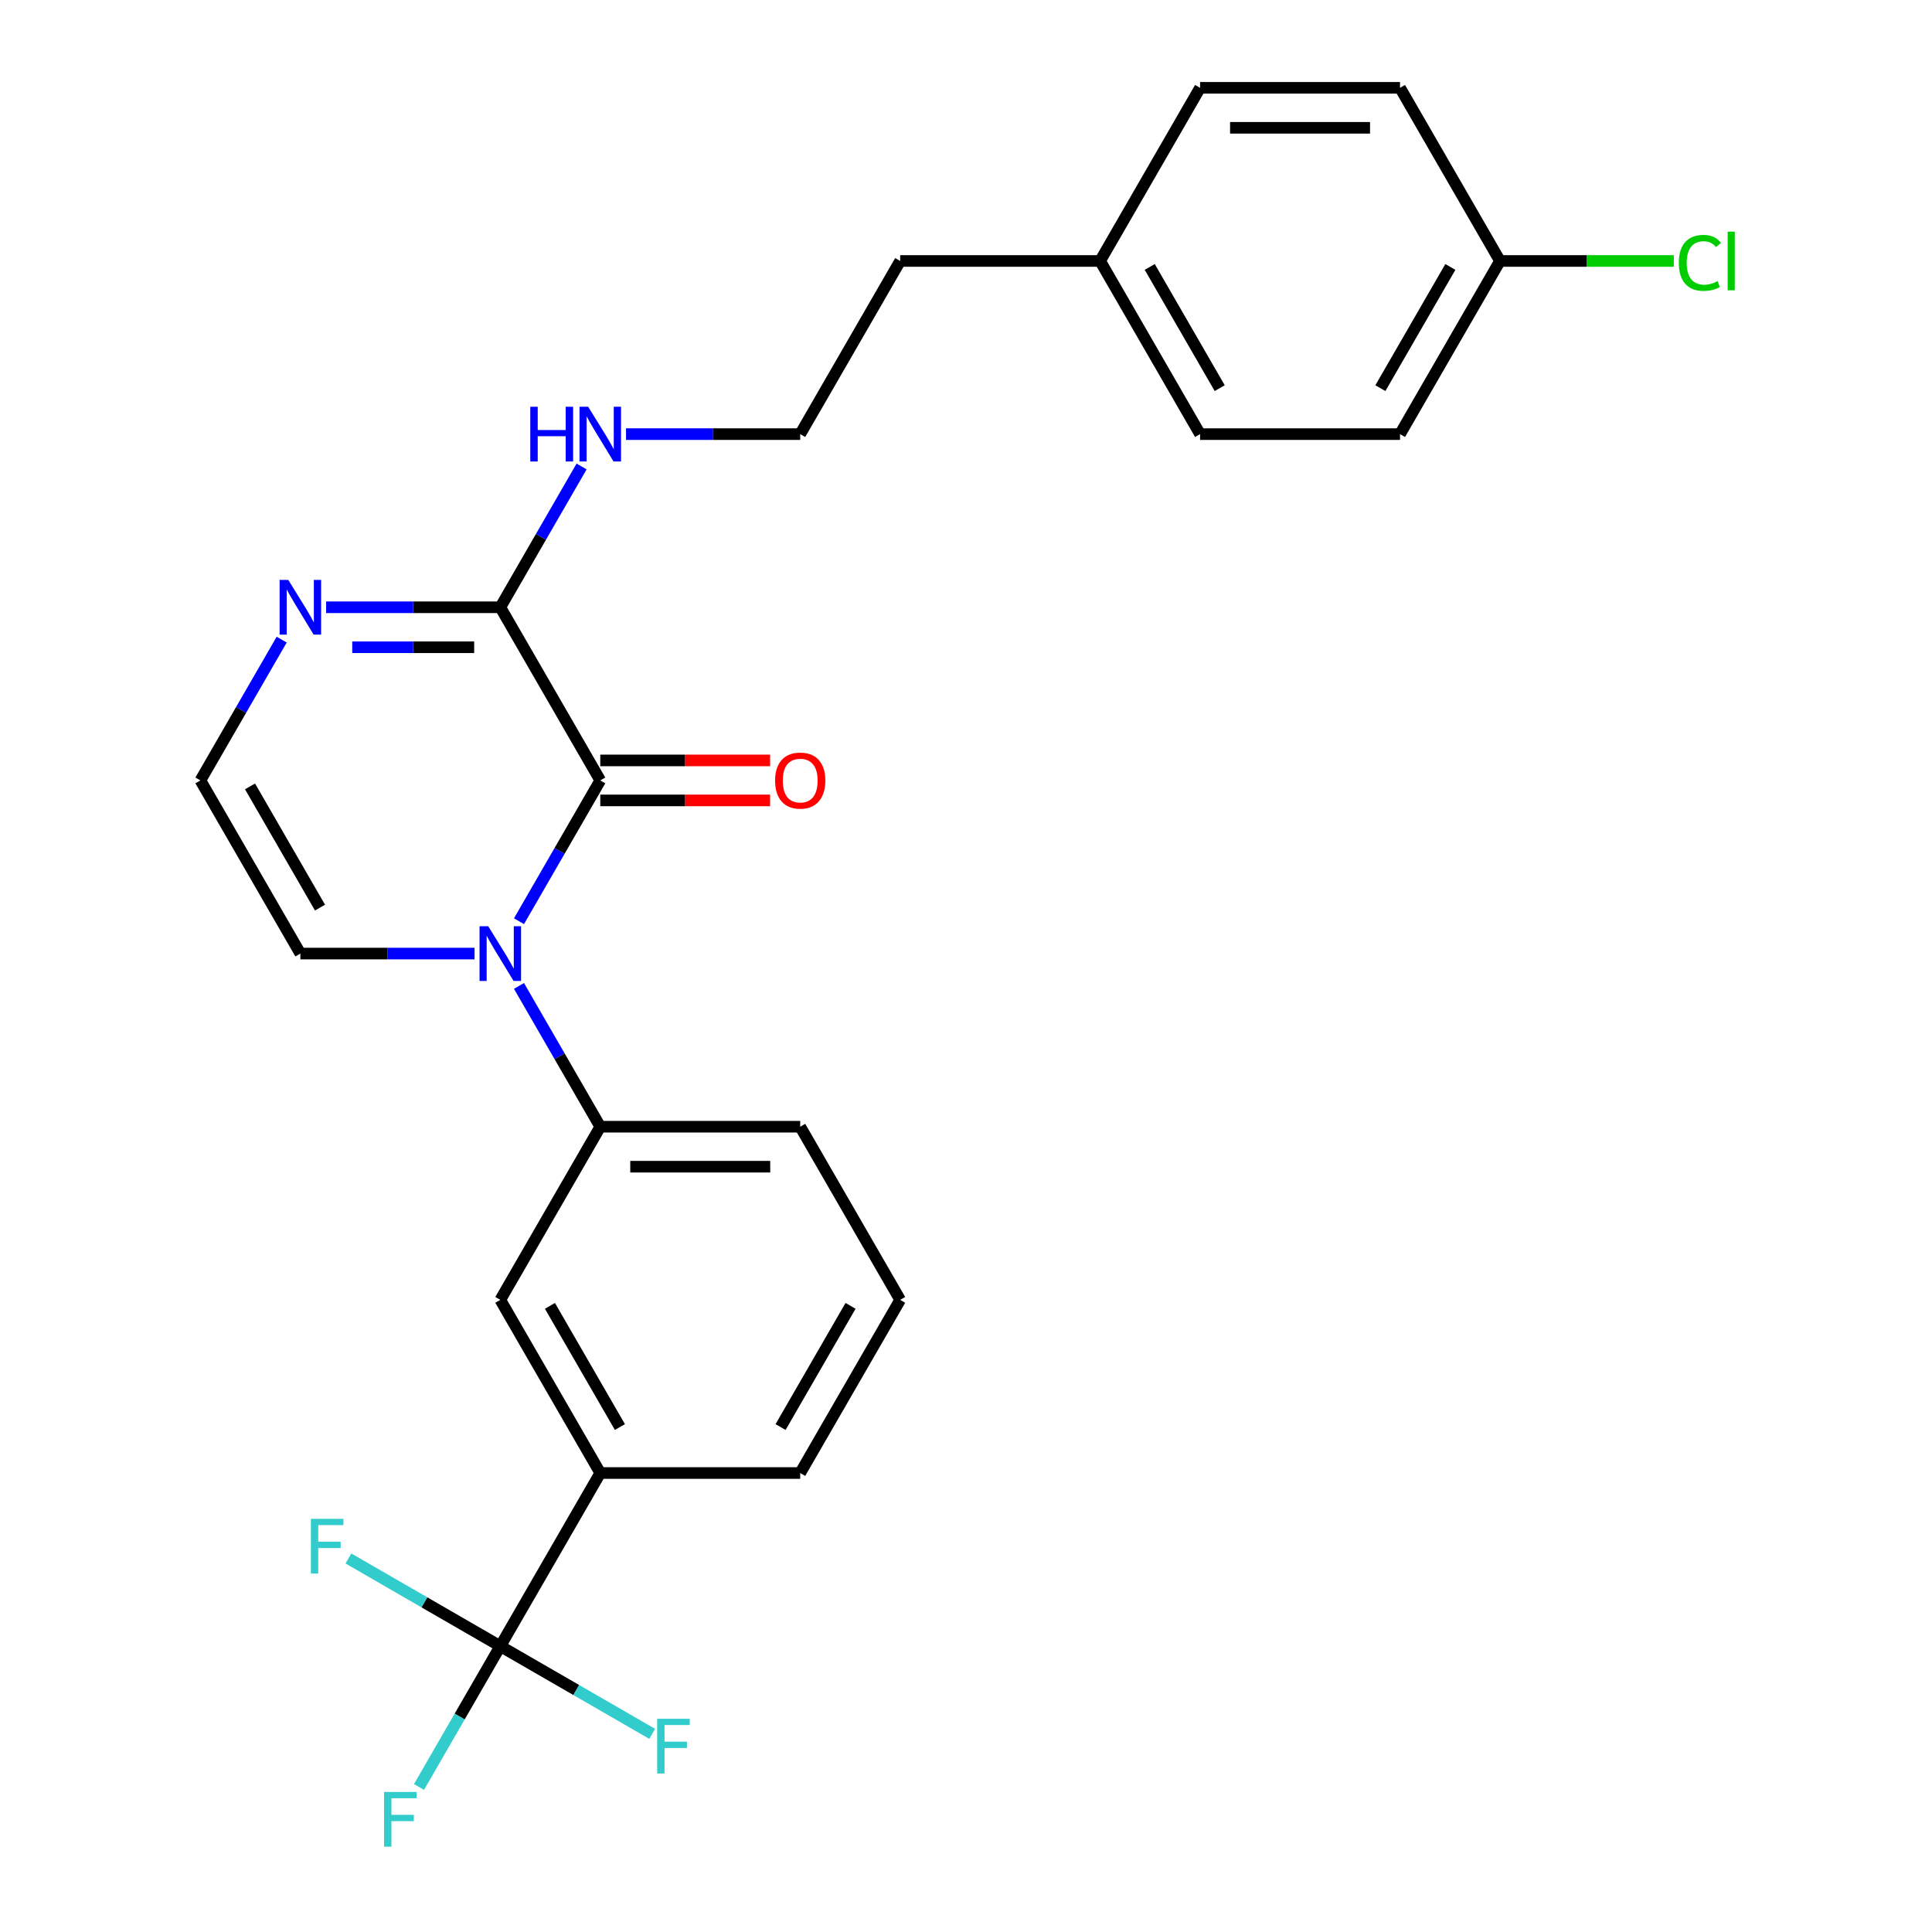 <?xml version='1.0' encoding='iso-8859-1'?>
<svg version='1.1' baseProfile='full'
              xmlns='http://www.w3.org/2000/svg'
                      xmlns:rdkit='http://www.rdkit.org/xml'
                      xmlns:xlink='http://www.w3.org/1999/xlink'
                  xml:space='preserve'
width='1000px' height='1000px' viewBox='0 0 1000 1000'>
<!-- END OF HEADER -->
<rect style='opacity:1.0;fill:#FFFFFF;stroke:none' width='1000' height='1000' x='0' y='0'> </rect>
<path class='bond-0' d='M 268.626,476.818 L 289.663,440.38' style='fill:none;fill-rule:evenodd;stroke:#0000FF;stroke-width:6px;stroke-linecap:butt;stroke-linejoin:miter;stroke-opacity:1' />
<path class='bond-0' d='M 289.663,440.38 L 310.7,403.943' style='fill:none;fill-rule:evenodd;stroke:#000000;stroke-width:6px;stroke-linecap:butt;stroke-linejoin:miter;stroke-opacity:1' />
<path class='bond-3' d='M 268.626,510.312 L 289.663,546.75' style='fill:none;fill-rule:evenodd;stroke:#0000FF;stroke-width:6px;stroke-linecap:butt;stroke-linejoin:miter;stroke-opacity:1' />
<path class='bond-3' d='M 289.663,546.75 L 310.7,583.187' style='fill:none;fill-rule:evenodd;stroke:#000000;stroke-width:6px;stroke-linecap:butt;stroke-linejoin:miter;stroke-opacity:1' />
<path class='bond-7' d='M 245.629,493.565 L 200.55,493.565' style='fill:none;fill-rule:evenodd;stroke:#0000FF;stroke-width:6px;stroke-linecap:butt;stroke-linejoin:miter;stroke-opacity:1' />
<path class='bond-7' d='M 200.55,493.565 L 155.47,493.565' style='fill:none;fill-rule:evenodd;stroke:#000000;stroke-width:6px;stroke-linecap:butt;stroke-linejoin:miter;stroke-opacity:1' />
<path class='bond-1' d='M 310.7,403.943 L 258.957,314.321' style='fill:none;fill-rule:evenodd;stroke:#000000;stroke-width:6px;stroke-linecap:butt;stroke-linejoin:miter;stroke-opacity:1' />
<path class='bond-9' d='M 310.7,414.292 L 354.65,414.292' style='fill:none;fill-rule:evenodd;stroke:#000000;stroke-width:6px;stroke-linecap:butt;stroke-linejoin:miter;stroke-opacity:1' />
<path class='bond-9' d='M 354.65,414.292 L 398.599,414.292' style='fill:none;fill-rule:evenodd;stroke:#FF0000;stroke-width:6px;stroke-linecap:butt;stroke-linejoin:miter;stroke-opacity:1' />
<path class='bond-9' d='M 310.7,393.594 L 354.65,393.594' style='fill:none;fill-rule:evenodd;stroke:#000000;stroke-width:6px;stroke-linecap:butt;stroke-linejoin:miter;stroke-opacity:1' />
<path class='bond-9' d='M 354.65,393.594 L 398.599,393.594' style='fill:none;fill-rule:evenodd;stroke:#FF0000;stroke-width:6px;stroke-linecap:butt;stroke-linejoin:miter;stroke-opacity:1' />
<path class='bond-10' d='M 258.957,314.321 L 279.994,277.883' style='fill:none;fill-rule:evenodd;stroke:#000000;stroke-width:6px;stroke-linecap:butt;stroke-linejoin:miter;stroke-opacity:1' />
<path class='bond-10' d='M 279.994,277.883 L 301.031,241.446' style='fill:none;fill-rule:evenodd;stroke:#0000FF;stroke-width:6px;stroke-linecap:butt;stroke-linejoin:miter;stroke-opacity:1' />
<path class='bond-26' d='M 258.957,314.321 L 213.877,314.321' style='fill:none;fill-rule:evenodd;stroke:#000000;stroke-width:6px;stroke-linecap:butt;stroke-linejoin:miter;stroke-opacity:1' />
<path class='bond-26' d='M 213.877,314.321 L 168.797,314.321' style='fill:none;fill-rule:evenodd;stroke:#0000FF;stroke-width:6px;stroke-linecap:butt;stroke-linejoin:miter;stroke-opacity:1' />
<path class='bond-26' d='M 245.433,335.018 L 213.877,335.018' style='fill:none;fill-rule:evenodd;stroke:#000000;stroke-width:6px;stroke-linecap:butt;stroke-linejoin:miter;stroke-opacity:1' />
<path class='bond-26' d='M 213.877,335.018 L 182.321,335.018' style='fill:none;fill-rule:evenodd;stroke:#0000FF;stroke-width:6px;stroke-linecap:butt;stroke-linejoin:miter;stroke-opacity:1' />
<path class='bond-2' d='M 258.957,852.053 L 310.7,762.431' style='fill:none;fill-rule:evenodd;stroke:#000000;stroke-width:6px;stroke-linecap:butt;stroke-linejoin:miter;stroke-opacity:1' />
<path class='bond-11' d='M 258.957,852.053 L 237.919,888.491' style='fill:none;fill-rule:evenodd;stroke:#000000;stroke-width:6px;stroke-linecap:butt;stroke-linejoin:miter;stroke-opacity:1' />
<path class='bond-11' d='M 237.919,888.491 L 216.882,924.928' style='fill:none;fill-rule:evenodd;stroke:#33CCCC;stroke-width:6px;stroke-linecap:butt;stroke-linejoin:miter;stroke-opacity:1' />
<path class='bond-12' d='M 258.957,852.053 L 219.649,829.359' style='fill:none;fill-rule:evenodd;stroke:#000000;stroke-width:6px;stroke-linecap:butt;stroke-linejoin:miter;stroke-opacity:1' />
<path class='bond-12' d='M 219.649,829.359 L 180.342,806.665' style='fill:none;fill-rule:evenodd;stroke:#33CCCC;stroke-width:6px;stroke-linecap:butt;stroke-linejoin:miter;stroke-opacity:1' />
<path class='bond-13' d='M 258.957,852.053 L 298.264,874.747' style='fill:none;fill-rule:evenodd;stroke:#000000;stroke-width:6px;stroke-linecap:butt;stroke-linejoin:miter;stroke-opacity:1' />
<path class='bond-13' d='M 298.264,874.747 L 337.572,897.442' style='fill:none;fill-rule:evenodd;stroke:#33CCCC;stroke-width:6px;stroke-linecap:butt;stroke-linejoin:miter;stroke-opacity:1' />
<path class='bond-6' d='M 310.7,583.187 L 258.957,672.809' style='fill:none;fill-rule:evenodd;stroke:#000000;stroke-width:6px;stroke-linecap:butt;stroke-linejoin:miter;stroke-opacity:1' />
<path class='bond-22' d='M 310.7,583.187 L 414.187,583.187' style='fill:none;fill-rule:evenodd;stroke:#000000;stroke-width:6px;stroke-linecap:butt;stroke-linejoin:miter;stroke-opacity:1' />
<path class='bond-22' d='M 326.223,603.884 L 398.664,603.884' style='fill:none;fill-rule:evenodd;stroke:#000000;stroke-width:6px;stroke-linecap:butt;stroke-linejoin:miter;stroke-opacity:1' />
<path class='bond-4' d='M 145.801,331.068 L 124.764,367.505' style='fill:none;fill-rule:evenodd;stroke:#0000FF;stroke-width:6px;stroke-linecap:butt;stroke-linejoin:miter;stroke-opacity:1' />
<path class='bond-4' d='M 124.764,367.505 L 103.727,403.943' style='fill:none;fill-rule:evenodd;stroke:#000000;stroke-width:6px;stroke-linecap:butt;stroke-linejoin:miter;stroke-opacity:1' />
<path class='bond-5' d='M 310.7,762.431 L 258.957,672.809' style='fill:none;fill-rule:evenodd;stroke:#000000;stroke-width:6px;stroke-linecap:butt;stroke-linejoin:miter;stroke-opacity:1' />
<path class='bond-5' d='M 320.863,738.639 L 284.643,675.904' style='fill:none;fill-rule:evenodd;stroke:#000000;stroke-width:6px;stroke-linecap:butt;stroke-linejoin:miter;stroke-opacity:1' />
<path class='bond-27' d='M 310.7,762.431 L 414.187,762.431' style='fill:none;fill-rule:evenodd;stroke:#000000;stroke-width:6px;stroke-linecap:butt;stroke-linejoin:miter;stroke-opacity:1' />
<path class='bond-8' d='M 155.47,493.565 L 103.727,403.943' style='fill:none;fill-rule:evenodd;stroke:#000000;stroke-width:6px;stroke-linecap:butt;stroke-linejoin:miter;stroke-opacity:1' />
<path class='bond-8' d='M 165.633,469.773 L 129.413,407.037' style='fill:none;fill-rule:evenodd;stroke:#000000;stroke-width:6px;stroke-linecap:butt;stroke-linejoin:miter;stroke-opacity:1' />
<path class='bond-21' d='M 324.027,224.699 L 369.107,224.699' style='fill:none;fill-rule:evenodd;stroke:#0000FF;stroke-width:6px;stroke-linecap:butt;stroke-linejoin:miter;stroke-opacity:1' />
<path class='bond-21' d='M 369.107,224.699 L 414.187,224.699' style='fill:none;fill-rule:evenodd;stroke:#000000;stroke-width:6px;stroke-linecap:butt;stroke-linejoin:miter;stroke-opacity:1' />
<path class='bond-14' d='M 776.39,135.077 L 724.647,224.699' style='fill:none;fill-rule:evenodd;stroke:#000000;stroke-width:6px;stroke-linecap:butt;stroke-linejoin:miter;stroke-opacity:1' />
<path class='bond-14' d='M 750.704,138.171 L 714.484,200.907' style='fill:none;fill-rule:evenodd;stroke:#000000;stroke-width:6px;stroke-linecap:butt;stroke-linejoin:miter;stroke-opacity:1' />
<path class='bond-16' d='M 776.39,135.077 L 821.38,135.077' style='fill:none;fill-rule:evenodd;stroke:#000000;stroke-width:6px;stroke-linecap:butt;stroke-linejoin:miter;stroke-opacity:1' />
<path class='bond-16' d='M 821.38,135.077 L 866.369,135.077' style='fill:none;fill-rule:evenodd;stroke:#00CC00;stroke-width:6px;stroke-linecap:butt;stroke-linejoin:miter;stroke-opacity:1' />
<path class='bond-28' d='M 776.39,135.077 L 724.647,45.455' style='fill:none;fill-rule:evenodd;stroke:#000000;stroke-width:6px;stroke-linecap:butt;stroke-linejoin:miter;stroke-opacity:1' />
<path class='bond-15' d='M 569.417,135.077 L 465.93,135.077' style='fill:none;fill-rule:evenodd;stroke:#000000;stroke-width:6px;stroke-linecap:butt;stroke-linejoin:miter;stroke-opacity:1' />
<path class='bond-19' d='M 569.417,135.077 L 621.16,45.455' style='fill:none;fill-rule:evenodd;stroke:#000000;stroke-width:6px;stroke-linecap:butt;stroke-linejoin:miter;stroke-opacity:1' />
<path class='bond-20' d='M 569.417,135.077 L 621.16,224.699' style='fill:none;fill-rule:evenodd;stroke:#000000;stroke-width:6px;stroke-linecap:butt;stroke-linejoin:miter;stroke-opacity:1' />
<path class='bond-20' d='M 595.103,138.171 L 631.323,200.907' style='fill:none;fill-rule:evenodd;stroke:#000000;stroke-width:6px;stroke-linecap:butt;stroke-linejoin:miter;stroke-opacity:1' />
<path class='bond-17' d='M 724.647,45.455 L 621.16,45.455' style='fill:none;fill-rule:evenodd;stroke:#000000;stroke-width:6px;stroke-linecap:butt;stroke-linejoin:miter;stroke-opacity:1' />
<path class='bond-17' d='M 709.124,66.152 L 636.683,66.152' style='fill:none;fill-rule:evenodd;stroke:#000000;stroke-width:6px;stroke-linecap:butt;stroke-linejoin:miter;stroke-opacity:1' />
<path class='bond-18' d='M 724.647,224.699 L 621.16,224.699' style='fill:none;fill-rule:evenodd;stroke:#000000;stroke-width:6px;stroke-linecap:butt;stroke-linejoin:miter;stroke-opacity:1' />
<path class='bond-25' d='M 414.187,224.699 L 465.93,135.077' style='fill:none;fill-rule:evenodd;stroke:#000000;stroke-width:6px;stroke-linecap:butt;stroke-linejoin:miter;stroke-opacity:1' />
<path class='bond-24' d='M 414.187,583.187 L 465.93,672.809' style='fill:none;fill-rule:evenodd;stroke:#000000;stroke-width:6px;stroke-linecap:butt;stroke-linejoin:miter;stroke-opacity:1' />
<path class='bond-23' d='M 414.187,762.431 L 465.93,672.809' style='fill:none;fill-rule:evenodd;stroke:#000000;stroke-width:6px;stroke-linecap:butt;stroke-linejoin:miter;stroke-opacity:1' />
<path class='bond-23' d='M 404.024,738.639 L 440.244,675.904' style='fill:none;fill-rule:evenodd;stroke:#000000;stroke-width:6px;stroke-linecap:butt;stroke-linejoin:miter;stroke-opacity:1' />
<path  class='atom-0' d='M 252.697 479.405
L 261.977 494.405
Q 262.897 495.885, 264.377 498.565
Q 265.857 501.245, 265.937 501.405
L 265.937 479.405
L 269.697 479.405
L 269.697 507.725
L 265.817 507.725
L 255.857 491.325
Q 254.697 489.405, 253.457 487.205
Q 252.257 485.005, 251.897 484.325
L 251.897 507.725
L 248.217 507.725
L 248.217 479.405
L 252.697 479.405
' fill='#0000FF'/>
<path  class='atom-5' d='M 149.21 300.161
L 158.49 315.161
Q 159.41 316.641, 160.89 319.321
Q 162.37 322.001, 162.45 322.161
L 162.45 300.161
L 166.21 300.161
L 166.21 328.481
L 162.33 328.481
L 152.37 312.081
Q 151.21 310.161, 149.97 307.961
Q 148.77 305.761, 148.41 305.081
L 148.41 328.481
L 144.73 328.481
L 144.73 300.161
L 149.21 300.161
' fill='#0000FF'/>
<path  class='atom-10' d='M 401.187 404.023
Q 401.187 397.223, 404.547 393.423
Q 407.907 389.623, 414.187 389.623
Q 420.467 389.623, 423.827 393.423
Q 427.187 397.223, 427.187 404.023
Q 427.187 410.903, 423.787 414.823
Q 420.387 418.703, 414.187 418.703
Q 407.947 418.703, 404.547 414.823
Q 401.187 410.943, 401.187 404.023
M 414.187 415.503
Q 418.507 415.503, 420.827 412.623
Q 423.187 409.703, 423.187 404.023
Q 423.187 398.463, 420.827 395.663
Q 418.507 392.823, 414.187 392.823
Q 409.867 392.823, 407.507 395.623
Q 405.187 398.423, 405.187 404.023
Q 405.187 409.743, 407.507 412.623
Q 409.867 415.503, 414.187 415.503
' fill='#FF0000'/>
<path  class='atom-11' d='M 274.48 210.539
L 278.32 210.539
L 278.32 222.579
L 292.8 222.579
L 292.8 210.539
L 296.64 210.539
L 296.64 238.859
L 292.8 238.859
L 292.8 225.779
L 278.32 225.779
L 278.32 238.859
L 274.48 238.859
L 274.48 210.539
' fill='#0000FF'/>
<path  class='atom-11' d='M 304.44 210.539
L 313.72 225.539
Q 314.64 227.019, 316.12 229.699
Q 317.6 232.379, 317.68 232.539
L 317.68 210.539
L 321.44 210.539
L 321.44 238.859
L 317.56 238.859
L 307.6 222.459
Q 306.44 220.539, 305.2 218.339
Q 304 216.139, 303.64 215.459
L 303.64 238.859
L 299.96 238.859
L 299.96 210.539
L 304.44 210.539
' fill='#0000FF'/>
<path  class='atom-12' d='M 198.793 927.515
L 215.633 927.515
L 215.633 930.755
L 202.593 930.755
L 202.593 939.355
L 214.193 939.355
L 214.193 942.635
L 202.593 942.635
L 202.593 955.835
L 198.793 955.835
L 198.793 927.515
' fill='#33CCCC'/>
<path  class='atom-13' d='M 160.915 786.15
L 177.755 786.15
L 177.755 789.39
L 164.715 789.39
L 164.715 797.99
L 176.315 797.99
L 176.315 801.27
L 164.715 801.27
L 164.715 814.47
L 160.915 814.47
L 160.915 786.15
' fill='#33CCCC'/>
<path  class='atom-14' d='M 340.159 889.637
L 356.999 889.637
L 356.999 892.877
L 343.959 892.877
L 343.959 901.477
L 355.559 901.477
L 355.559 904.757
L 343.959 904.757
L 343.959 917.957
L 340.159 917.957
L 340.159 889.637
' fill='#33CCCC'/>
<path  class='atom-17' d='M 868.957 136.057
Q 868.957 129.017, 872.237 125.337
Q 875.557 121.617, 881.837 121.617
Q 887.677 121.617, 890.797 125.737
L 888.157 127.897
Q 885.877 124.897, 881.837 124.897
Q 877.557 124.897, 875.277 127.777
Q 873.037 130.617, 873.037 136.057
Q 873.037 141.657, 875.357 144.537
Q 877.717 147.417, 882.277 147.417
Q 885.397 147.417, 889.037 145.537
L 890.157 148.537
Q 888.677 149.497, 886.437 150.057
Q 884.197 150.617, 881.717 150.617
Q 875.557 150.617, 872.237 146.857
Q 868.957 143.097, 868.957 136.057
' fill='#00CC00'/>
<path  class='atom-17' d='M 894.237 119.897
L 897.917 119.897
L 897.917 150.257
L 894.237 150.257
L 894.237 119.897
' fill='#00CC00'/>
</svg>
